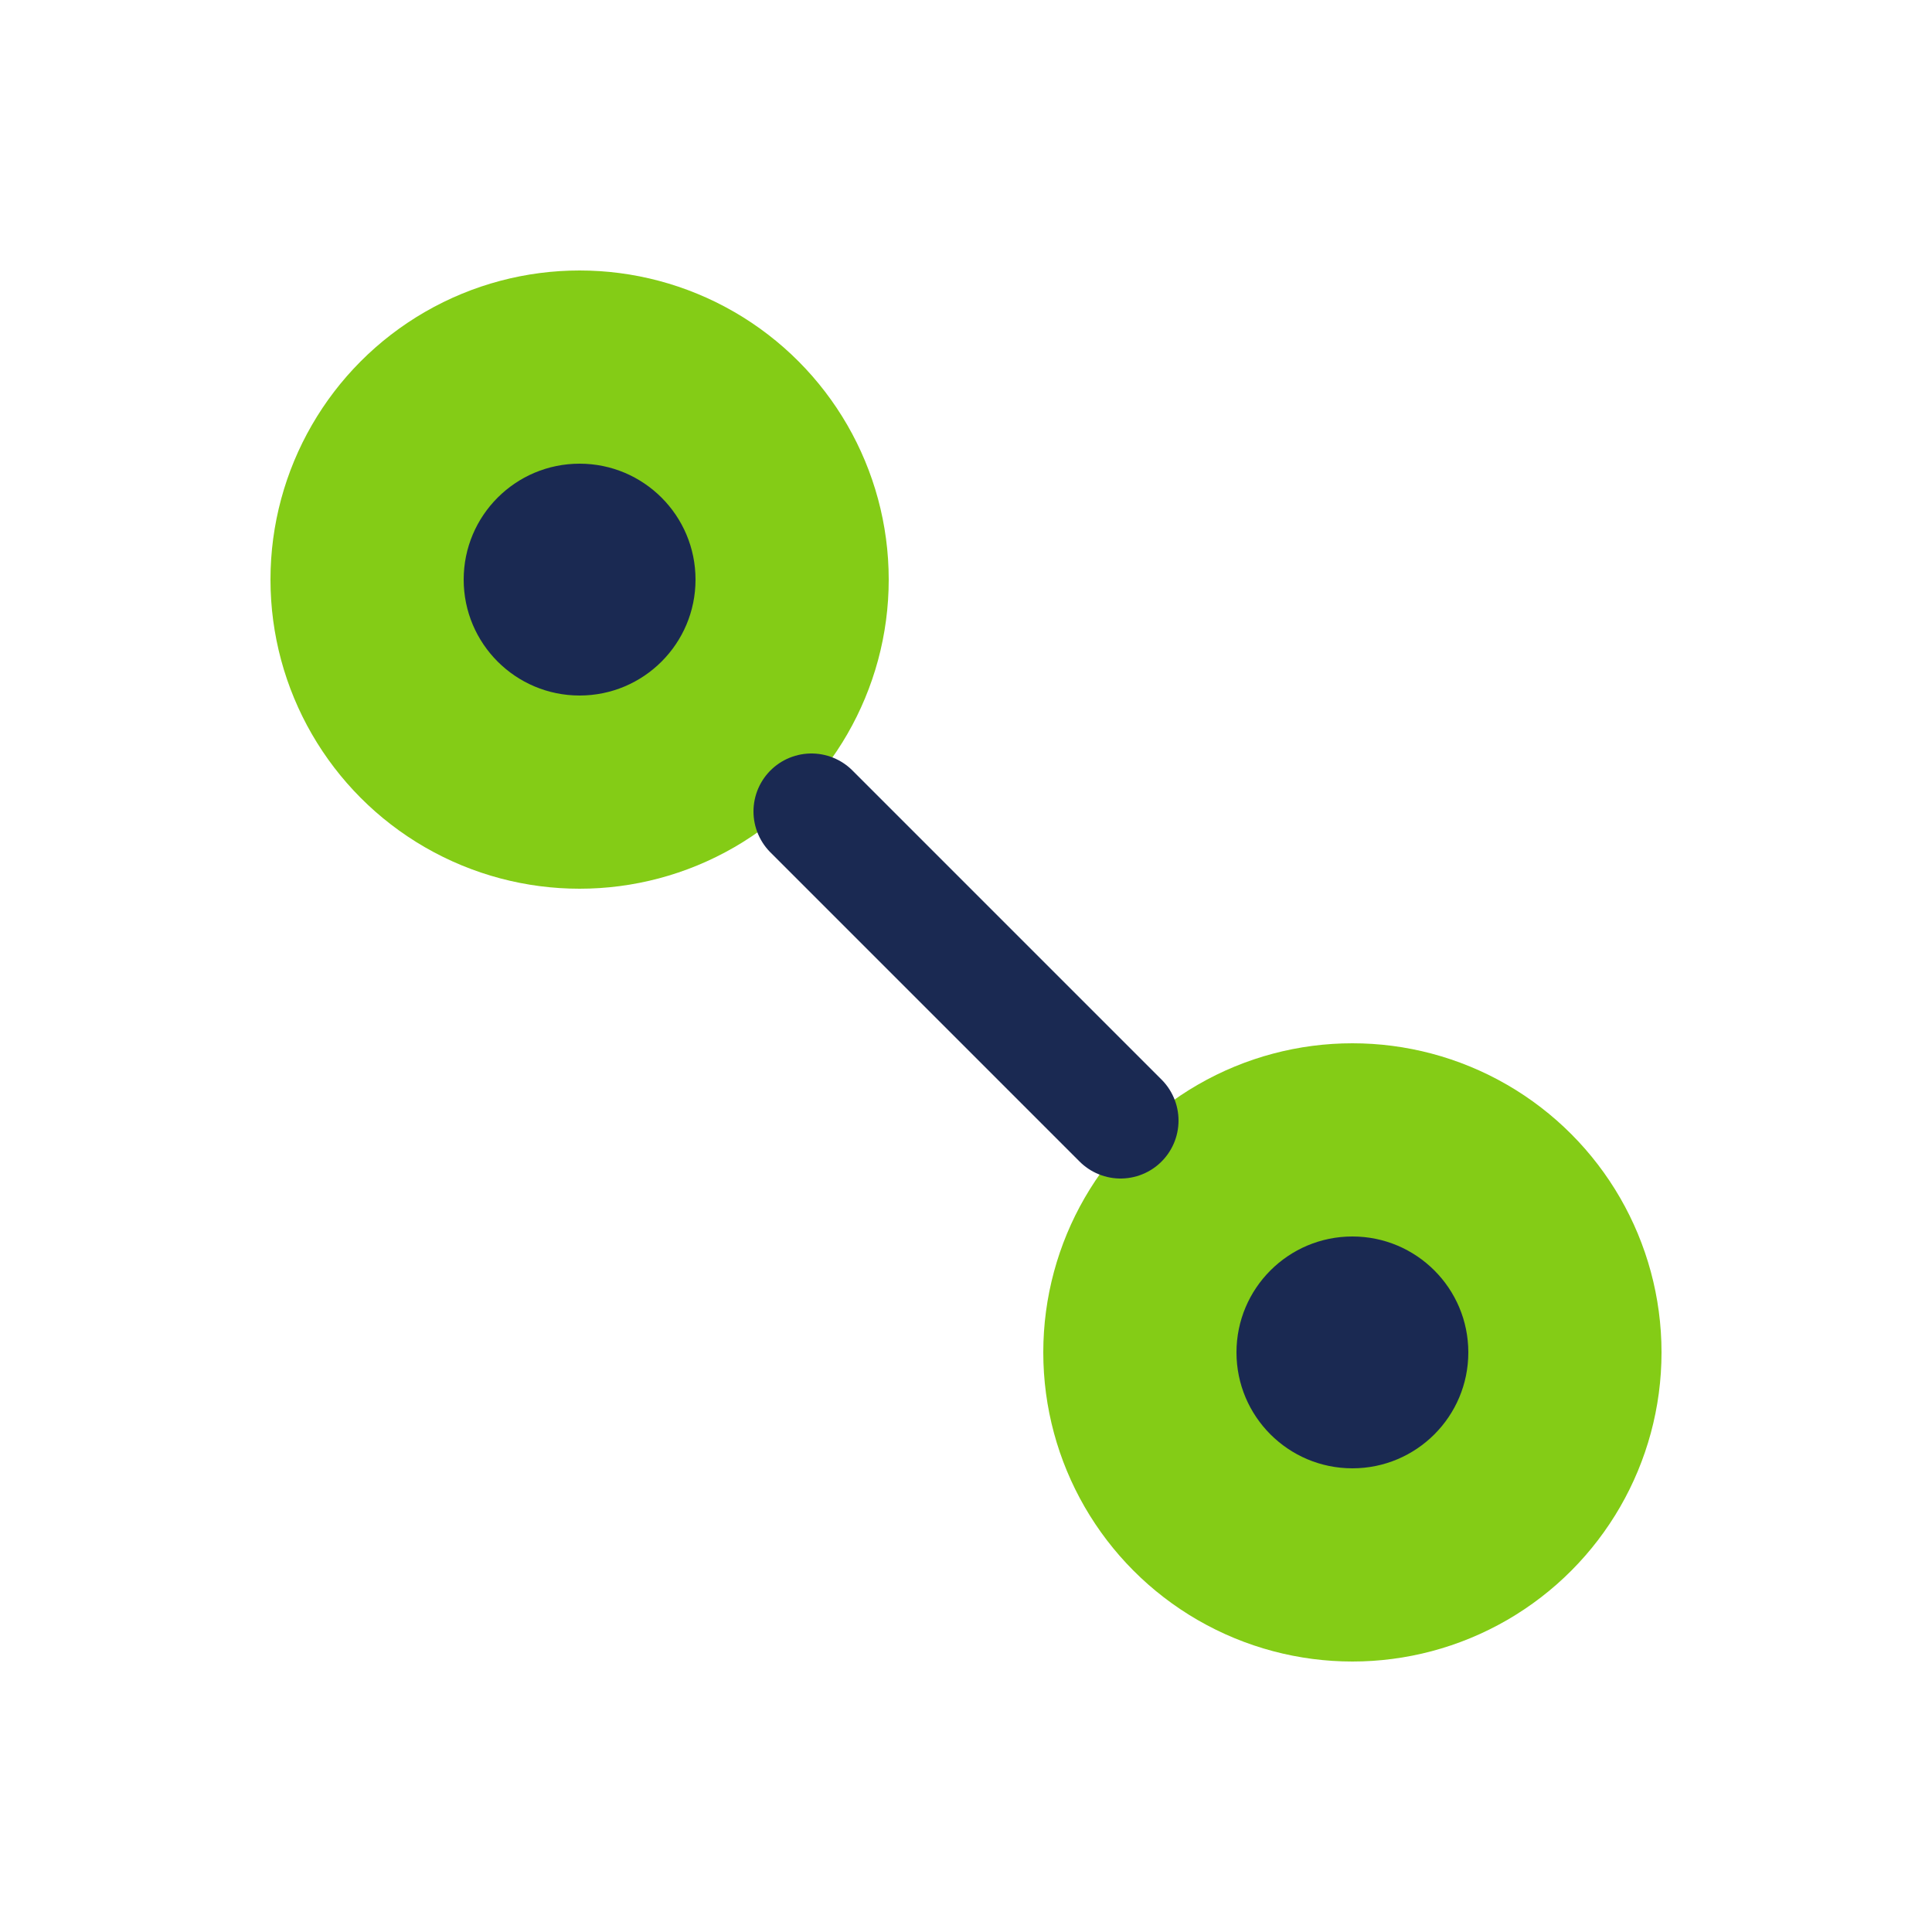 <svg width="50" height="50" viewBox="0 0 50 50" fill="none" xmlns="http://www.w3.org/2000/svg">
  <circle cx="15" cy="15" r="8" fill="#84cc16"/>
  <circle cx="35" cy="35" r="8" fill="#84cc16"/>
  <path d="M21 21l8 8" stroke="#1a2952" stroke-width="3" stroke-linecap="round"/>
  <circle cx="15" cy="15" r="3" fill="#1a2952"/>
  <circle cx="35" cy="35" r="3" fill="#1a2952"/>
</svg>
